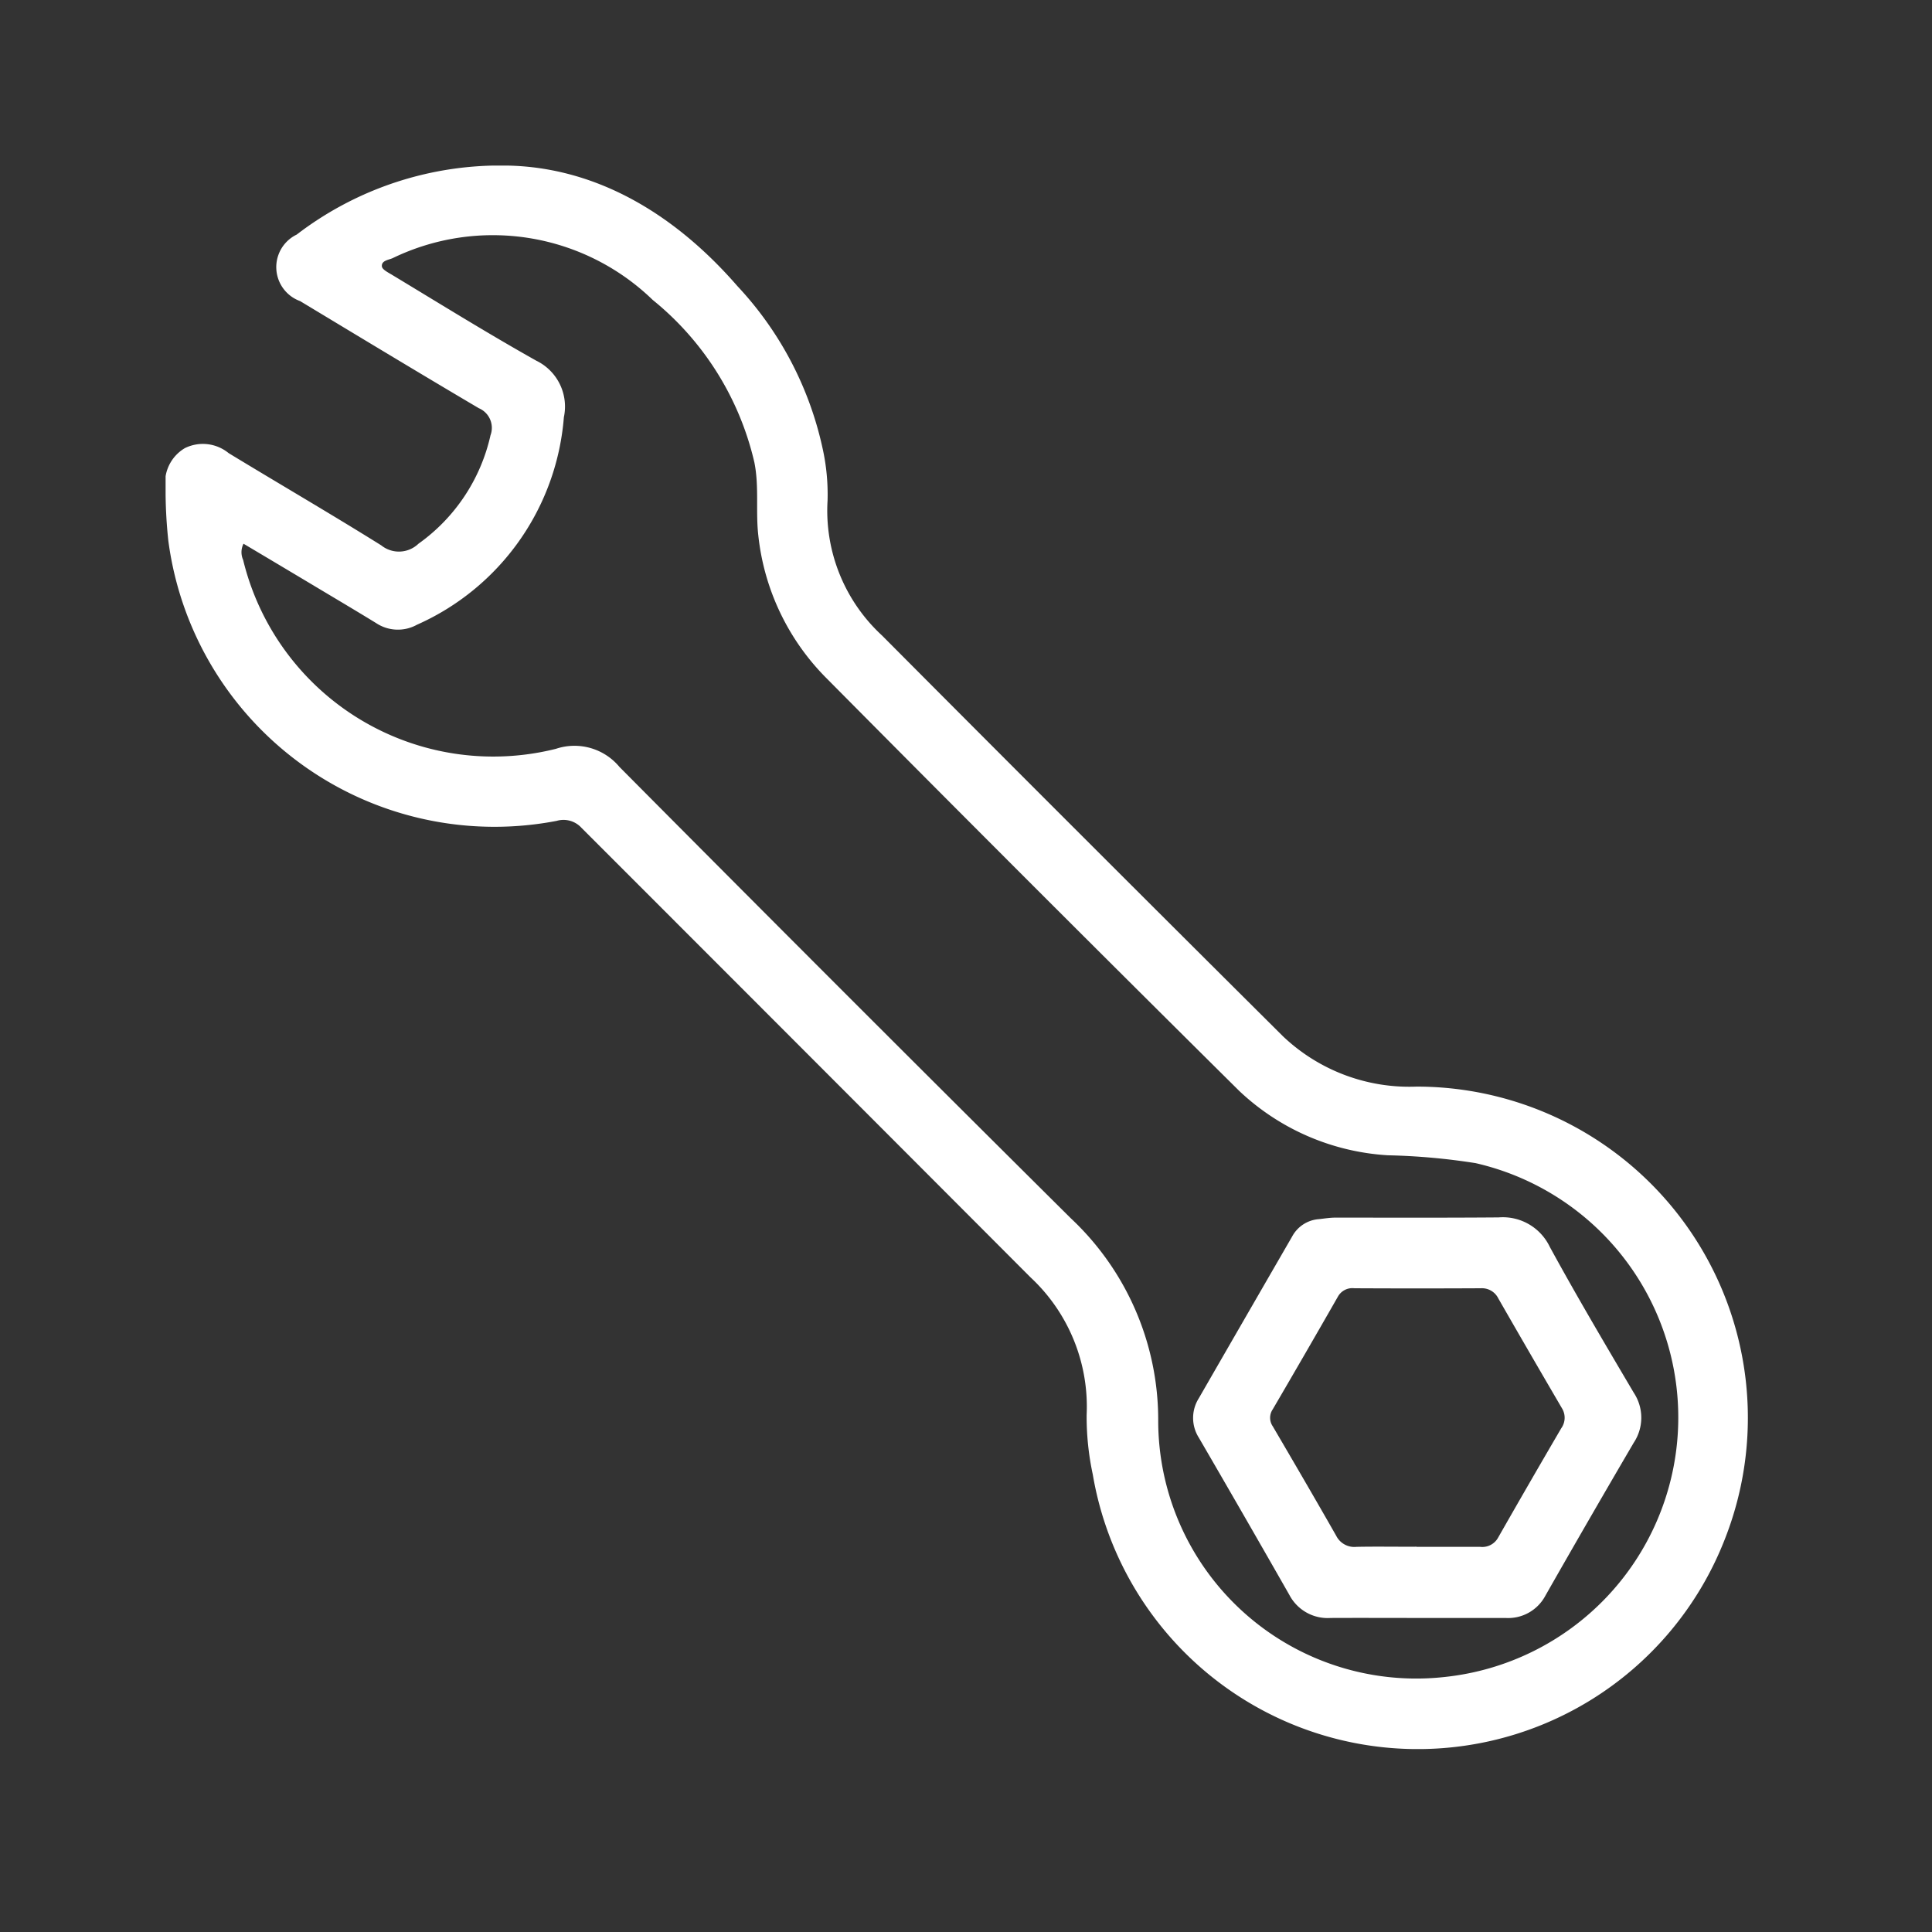 <?xml version="1.0" encoding="UTF-8"?> <svg xmlns="http://www.w3.org/2000/svg" xmlns:xlink="http://www.w3.org/1999/xlink" width="70" height="70" viewBox="0 0 70 70"><rect x="0" y="0" width="70" height="70" fill="#333333" stroke="none"/><defs><clipPath id="clip-path"><rect id="Rectangle_1651" data-name="Rectangle 1651" width="57.348" height="57.371" fill="#fff"></rect></clipPath></defs><g id="Groupe_1899" data-name="Groupe 1899" transform="translate(-678 -2447)"><g id="Groupe_1666" data-name="Groupe 1666" transform="translate(684 2453)"><g id="Groupe_1665" data-name="Groupe 1665" clip-path="url(#clip-path)"><path id="Tracé_2653" data-name="Tracé 2653" d="M12.43,0c3.149.076,5.977,1.706,8.286,4.363A12.457,12.457,0,0,1,23.8,10.222a7.7,7.7,0,0,1,.185,1.917,6.152,6.152,0,0,0,1.971,4.884Q33.2,24.3,40.48,31.541a6.647,6.647,0,0,0,4.841,1.829A12,12,0,0,1,56.482,49.8a11.941,11.941,0,0,1-22.887-2.376,9.965,9.965,0,0,1-.223-2.157,6.4,6.4,0,0,0-2.034-4.987Q23.211,32.135,15.075,24a.884.884,0,0,0-.907-.258A11.919,11.919,0,0,1,.1,13.592,17.173,17.173,0,0,1,0,11.726a1.459,1.459,0,0,1,.7-1.49,1.474,1.474,0,0,1,1.586.182c1.84,1.119,3.7,2.2,5.529,3.342A1.022,1.022,0,0,0,9.163,13.7,6.586,6.586,0,0,0,11.773,9.77a.773.773,0,0,0-.425-.981C9.181,7.51,7.028,6.208,4.874,4.909A1.309,1.309,0,0,1,4.75,2.5,12.122,12.122,0,0,1,12.43,0M2.824,13.7a.68.68,0,0,0-.014.586,9.327,9.327,0,0,0,11.334,6.845,2.118,2.118,0,0,1,2.3.655Q24.594,29.992,32.8,38.142a10.012,10.012,0,0,1,3.165,7.364,9.349,9.349,0,0,0,10.39,9.253,9.454,9.454,0,0,0,1.111-18.616,23.632,23.632,0,0,0-3.18-.285,8.585,8.585,0,0,1-5.38-2.327Q31.4,26.092,23.959,18.586A8.619,8.619,0,0,1,21.476,13.4c-.1-.883.034-1.773-.143-2.648a10.66,10.66,0,0,0-3.683-5.885A8.327,8.327,0,0,0,8.226,3.354c-.153.066-.411.088-.388.3.012.11.217.214.351.294C9.932,5,11.659,6.073,13.431,7.068a1.848,1.848,0,0,1,1,2.05,9,9,0,0,1-5.322,7.517,1.427,1.427,0,0,1-1.483-.061c-.772-.474-1.552-.934-2.329-1.4Q4.065,14.437,2.824,13.7" transform="translate(-0.001)" fill="#fff"></path><path id="Tracé_2654" data-name="Tracé 2654" d="M162.189,172.229c-1.046,0-2.093-.005-3.139,0a1.567,1.567,0,0,1-1.493-.832q-1.629-2.858-3.282-5.7a1.335,1.335,0,0,1,0-1.43q1.687-2.929,3.378-5.854a1.2,1.2,0,0,1,.969-.634c.2-.021.4-.055.6-.055,1.972,0,3.944.008,5.915-.008a1.885,1.885,0,0,1,1.854,1.068c.973,1.783,2.008,3.532,3.041,5.282a1.639,1.639,0,0,1,0,1.814q-1.617,2.76-3.2,5.54a1.527,1.527,0,0,1-1.444.809q-1.6,0-3.2,0m-.025-2.578c.765,0,1.529,0,2.293,0a.654.654,0,0,0,.657-.323q1.135-1.992,2.293-3.972a.655.655,0,0,0,.022-.731q-1.158-1.979-2.3-3.969a.661.661,0,0,0-.632-.373q-2.293.012-4.587,0a.6.6,0,0,0-.6.312q-1.168,2.043-2.356,4.074a.543.543,0,0,0,0,.615c.773,1.319,1.543,2.639,2.3,3.968a.735.735,0,0,0,.737.4c.724-.015,1.448,0,2.173-.005" transform="translate(-116.839 -119.607)" fill="#fff"></path></g></g><rect id="Rectangle_1861" data-name="Rectangle 1861" width="70" height="70" transform="translate(678 2447)" fill="none"></rect></g></svg> 